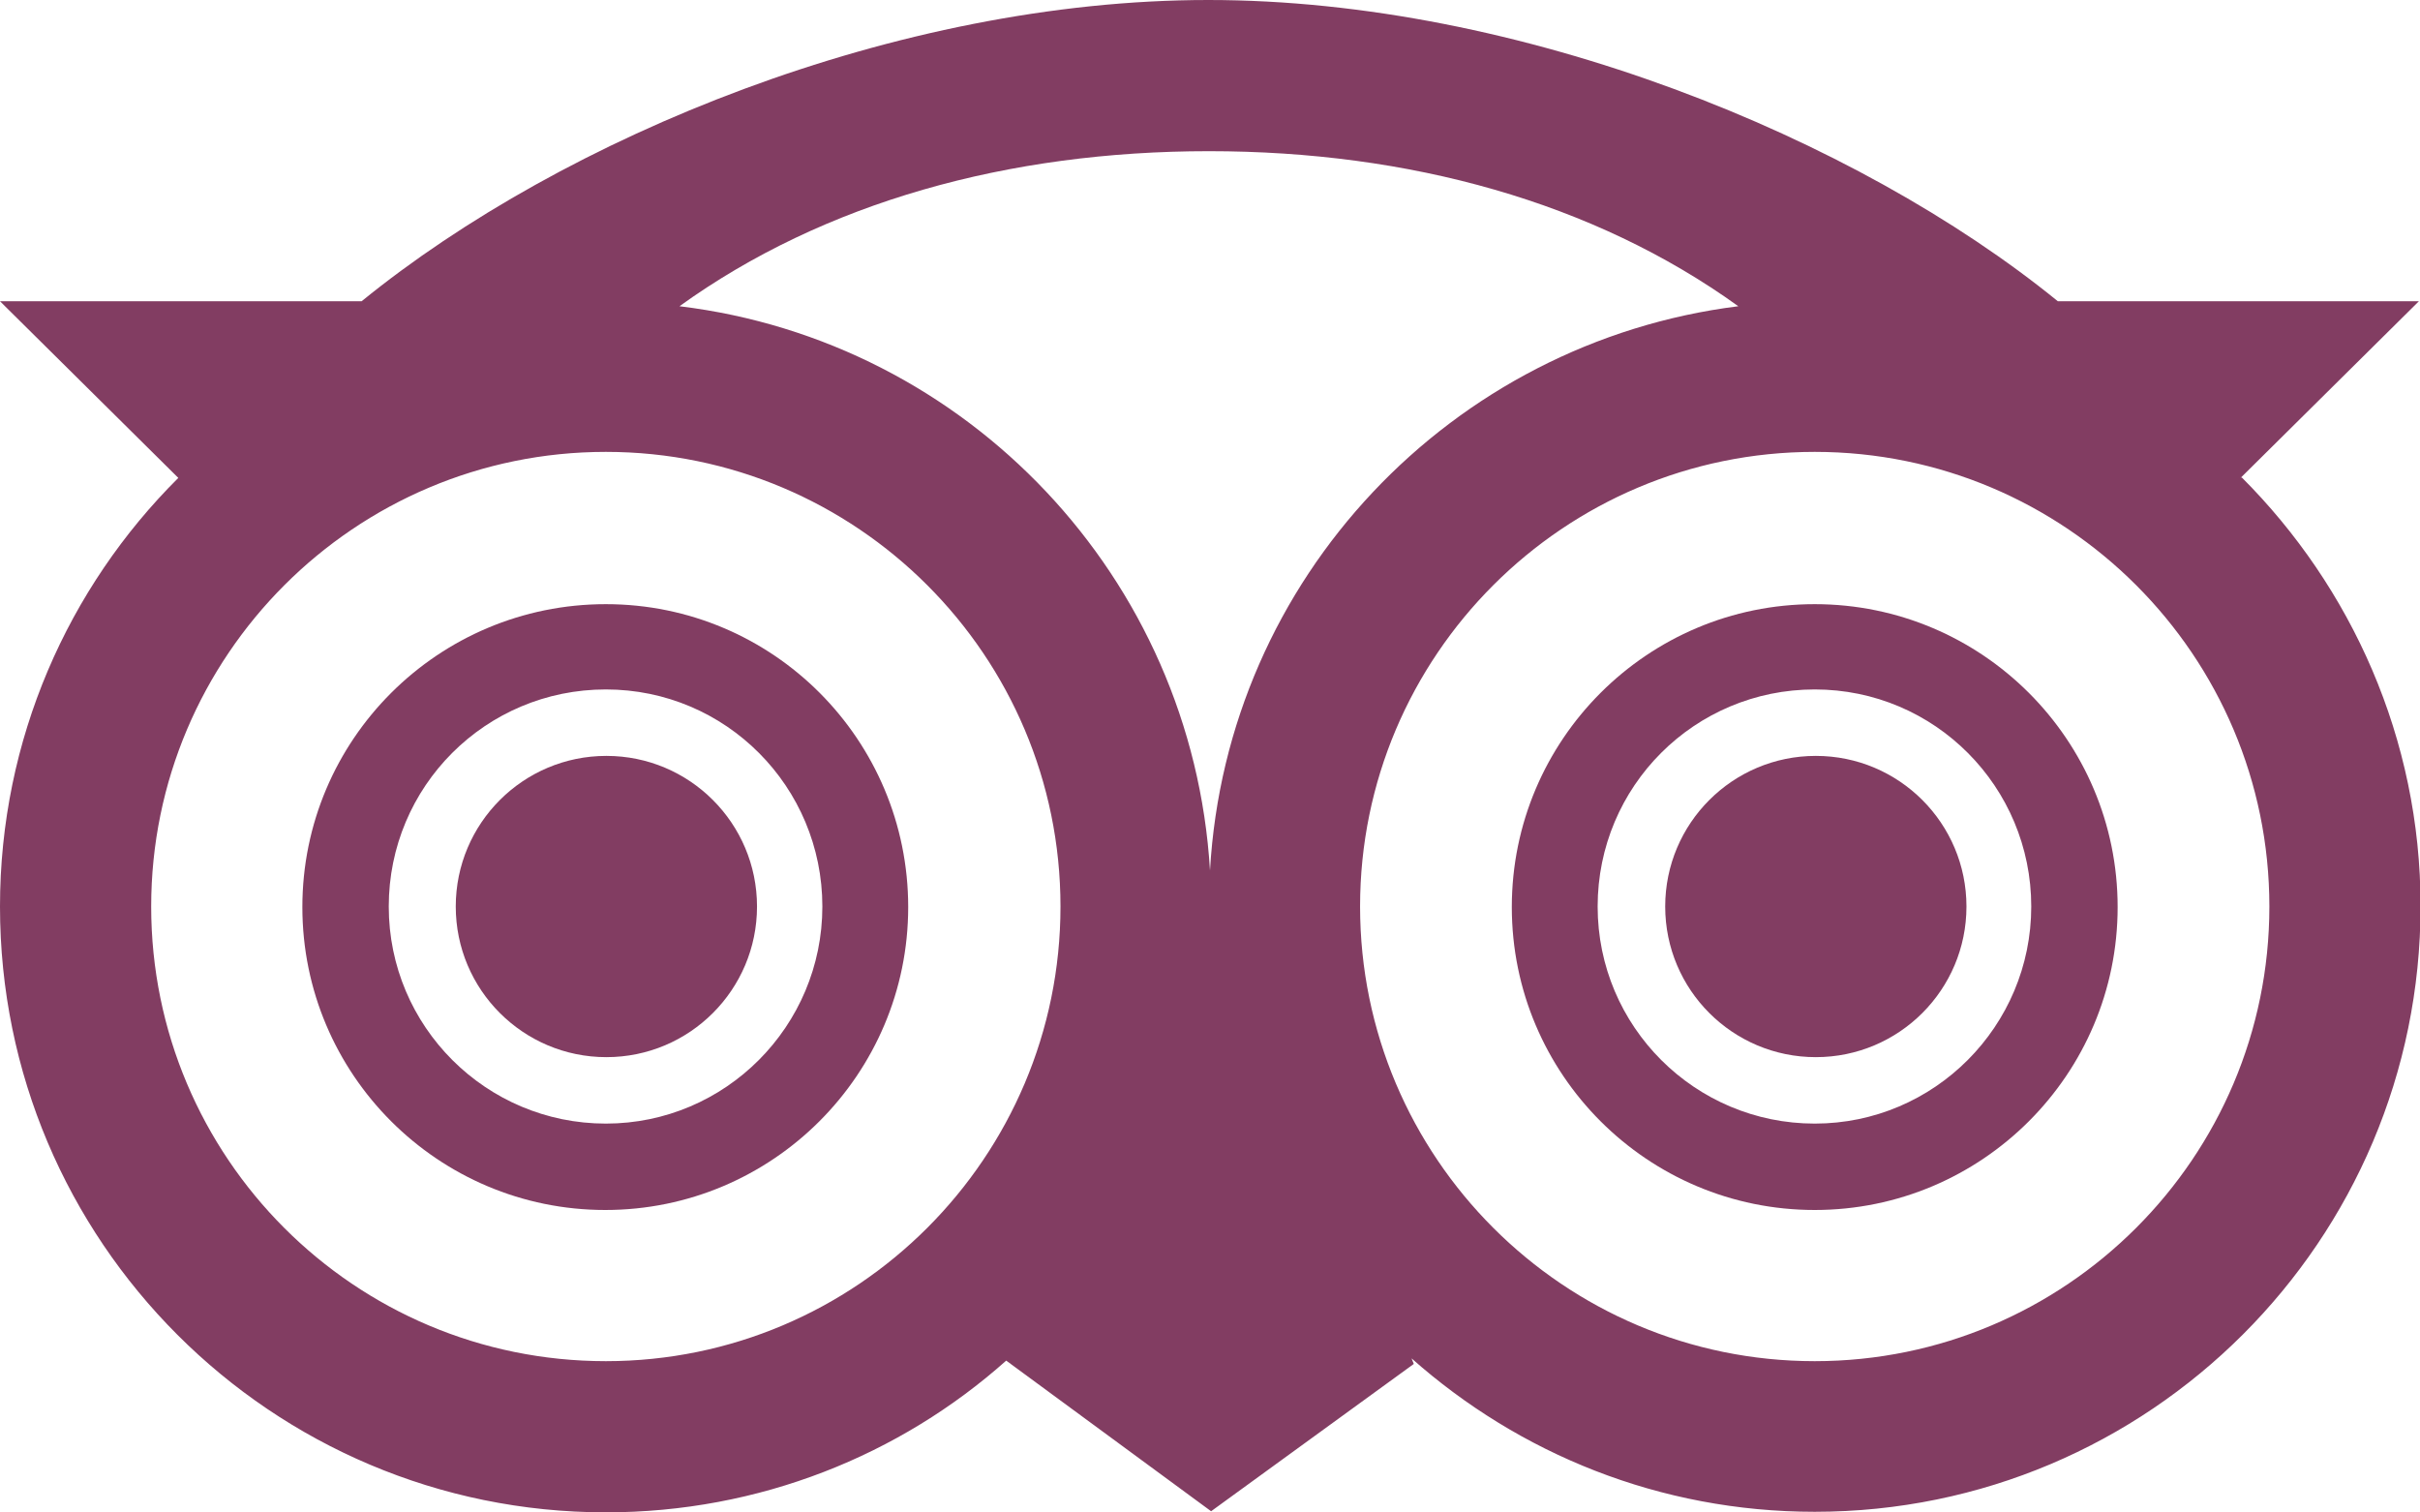 <?xml version="1.0" encoding="UTF-8"?>
<svg xmlns="http://www.w3.org/2000/svg" id="Layer_2" data-name="Layer 2" viewBox="0 0 43.7 27.31">
  <defs>
    <style>
      .cls-1 {
        fill: #823d62;
      }
    </style>
  </defs>
  <g id="Layer_1-2" data-name="Layer 1">
    <g>
      <path class="cls-1" d="M10.94,10.91c-3.03,0-5.48,2.45-5.48,5.47s2.45,5.47,5.47,5.47,5.47-2.45,5.47-5.47c0-3.02-2.44-5.47-5.46-5.47h0ZM10.94,20.29c-2.16,0-3.92-1.75-3.92-3.92s1.75-3.92,3.92-3.92,3.91,1.76,3.91,3.92-1.75,3.92-3.91,3.92Z"></path>
      <circle class="cls-1" cx="10.95" cy="16.37" r="2.72"></circle>
      <path class="cls-1" d="M32.77,10.91c-3.02,0-5.47,2.45-5.47,5.47s2.45,5.47,5.47,5.47,5.47-2.45,5.47-5.47-2.45-5.47-5.47-5.47ZM32.77,20.29c-2.16,0-3.92-1.75-3.92-3.92s1.75-3.92,3.92-3.92,3.91,1.76,3.91,3.92-1.75,3.92-3.91,3.92Z"></path>
      <circle class="cls-1" cx="32.79" cy="16.37" r="2.72"></circle>
      <path class="cls-1" d="M40.46,8.63l3.22-3.19h-6.52c-3.65-2.97-9.72-5.44-15.34-5.44S10.18,2.47,6.53,5.44H0l3.22,3.19c-1.99,1.98-3.22,4.72-3.22,7.74,0,6.04,4.9,10.94,10.94,10.94,2.77,0,5.31-1.03,7.23-2.74l3.7,2.72,3.66-2.66-.04-.1c1.94,1.72,4.48,2.77,7.28,2.77,6.04,0,10.94-4.9,10.94-10.94,0-3.02-1.25-5.76-3.23-7.74h0ZM31.39,5.53c-5.18.65-9.24,4.91-9.54,10.19-.32-5.29-4.38-9.56-9.58-10.19,2.61-1.88,5.94-2.8,9.56-2.8s6.95.92,9.56,2.8ZM10.94,24.58c-4.54,0-8.21-3.68-8.21-8.21s3.68-8.21,8.21-8.21,8.21,3.68,8.21,8.21c0,4.53-3.68,8.21-8.21,8.21ZM32.77,24.58c-4.53,0-8.21-3.68-8.21-8.21s3.68-8.21,8.21-8.21,8.21,3.68,8.21,8.21c0,4.53-3.68,8.21-8.21,8.21Z"></path>
    </g>
  </g>
</svg>
